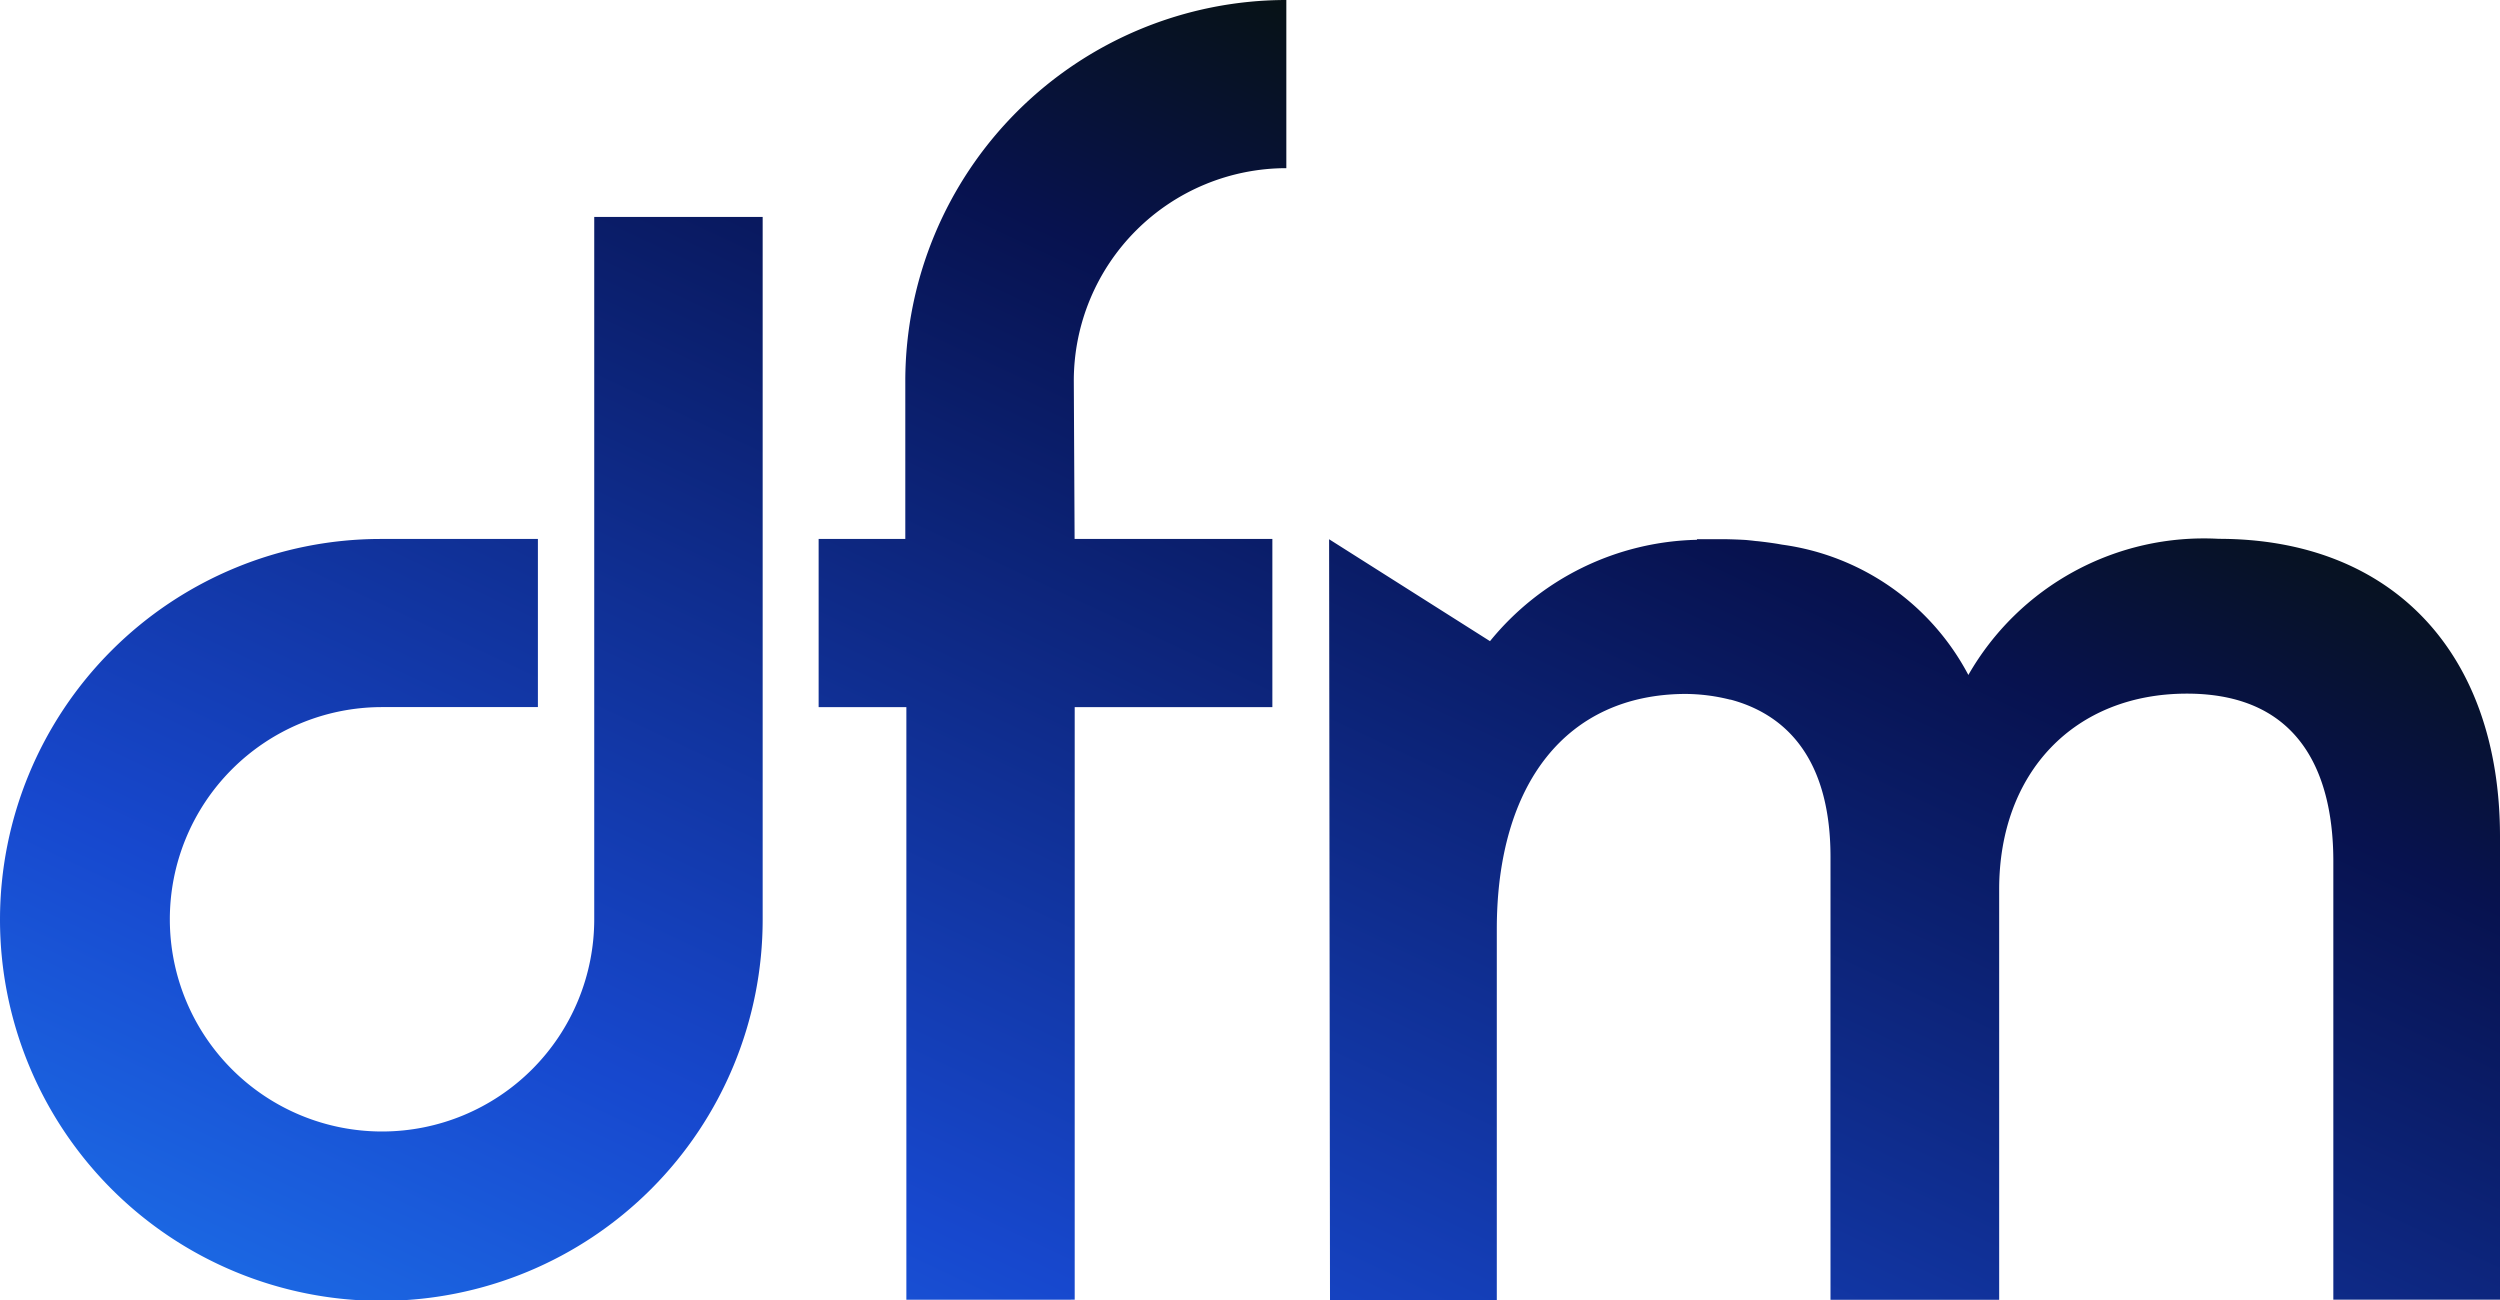 <?xml version="1.0" encoding="UTF-8"?> <svg xmlns="http://www.w3.org/2000/svg" xmlns:xlink="http://www.w3.org/1999/xlink" width="75" height="39" viewBox="0 0 75 39"><defs><linearGradient id="linear-gradient" x1="0.109" y1="1.148" x2="0.908" y2="0.263" gradientUnits="objectBoundingBox"><stop offset="0" stop-color="#1e78ee"></stop><stop offset="0.28" stop-color="#1748ce"></stop><stop offset="0.78" stop-color="#07124f"></stop><stop offset="1" stop-color="#071200"></stop></linearGradient></defs><g id="DFM_RVB_degrade" transform="translate(0)"><path id="Shape" d="M39.9,39l-.027-22.823L44.7,19.235a8.229,8.229,0,0,1,6.209-3.041v-.018h.876c.194.005.4.011.6.024.092.009.185.018.278.03l.071.006c.211.023.4.049.587.078l.139.025a7.451,7.451,0,0,1,5.591,3.91,8.138,8.138,0,0,1,7.512-4.084C71.767,16.166,75,19.589,75,25.1V38.991H70V25.837c0-2.294-.768-5.028-4.392-5.028-3.37,0-5.633,2.358-5.633,5.868V38.994h-5.06V25.712c0-3.18-1.545-4.34-3.011-4.727l.013.008a5.576,5.576,0,0,0-1.375-.175c-3.526.023-5.638,2.66-5.638,7.06V39ZM0,27.592A11.426,11.426,0,0,1,11.423,16.169h4.714v5.044h-4.71a6.366,6.366,0,1,0,6.4,6.366V6.509H22.88V27.58A11.44,11.44,0,0,1,0,27.592Zm27.191,11.4V21.214H24.559V16.169h2.6V11.411A11.439,11.439,0,0,1,38.59,0V5.045a6.381,6.381,0,0,0-6.376,6.366l.024,4.756h5.933v5.047h-5.93V38.991Z" fill="url(#linear-gradient)"></path></g></svg> 